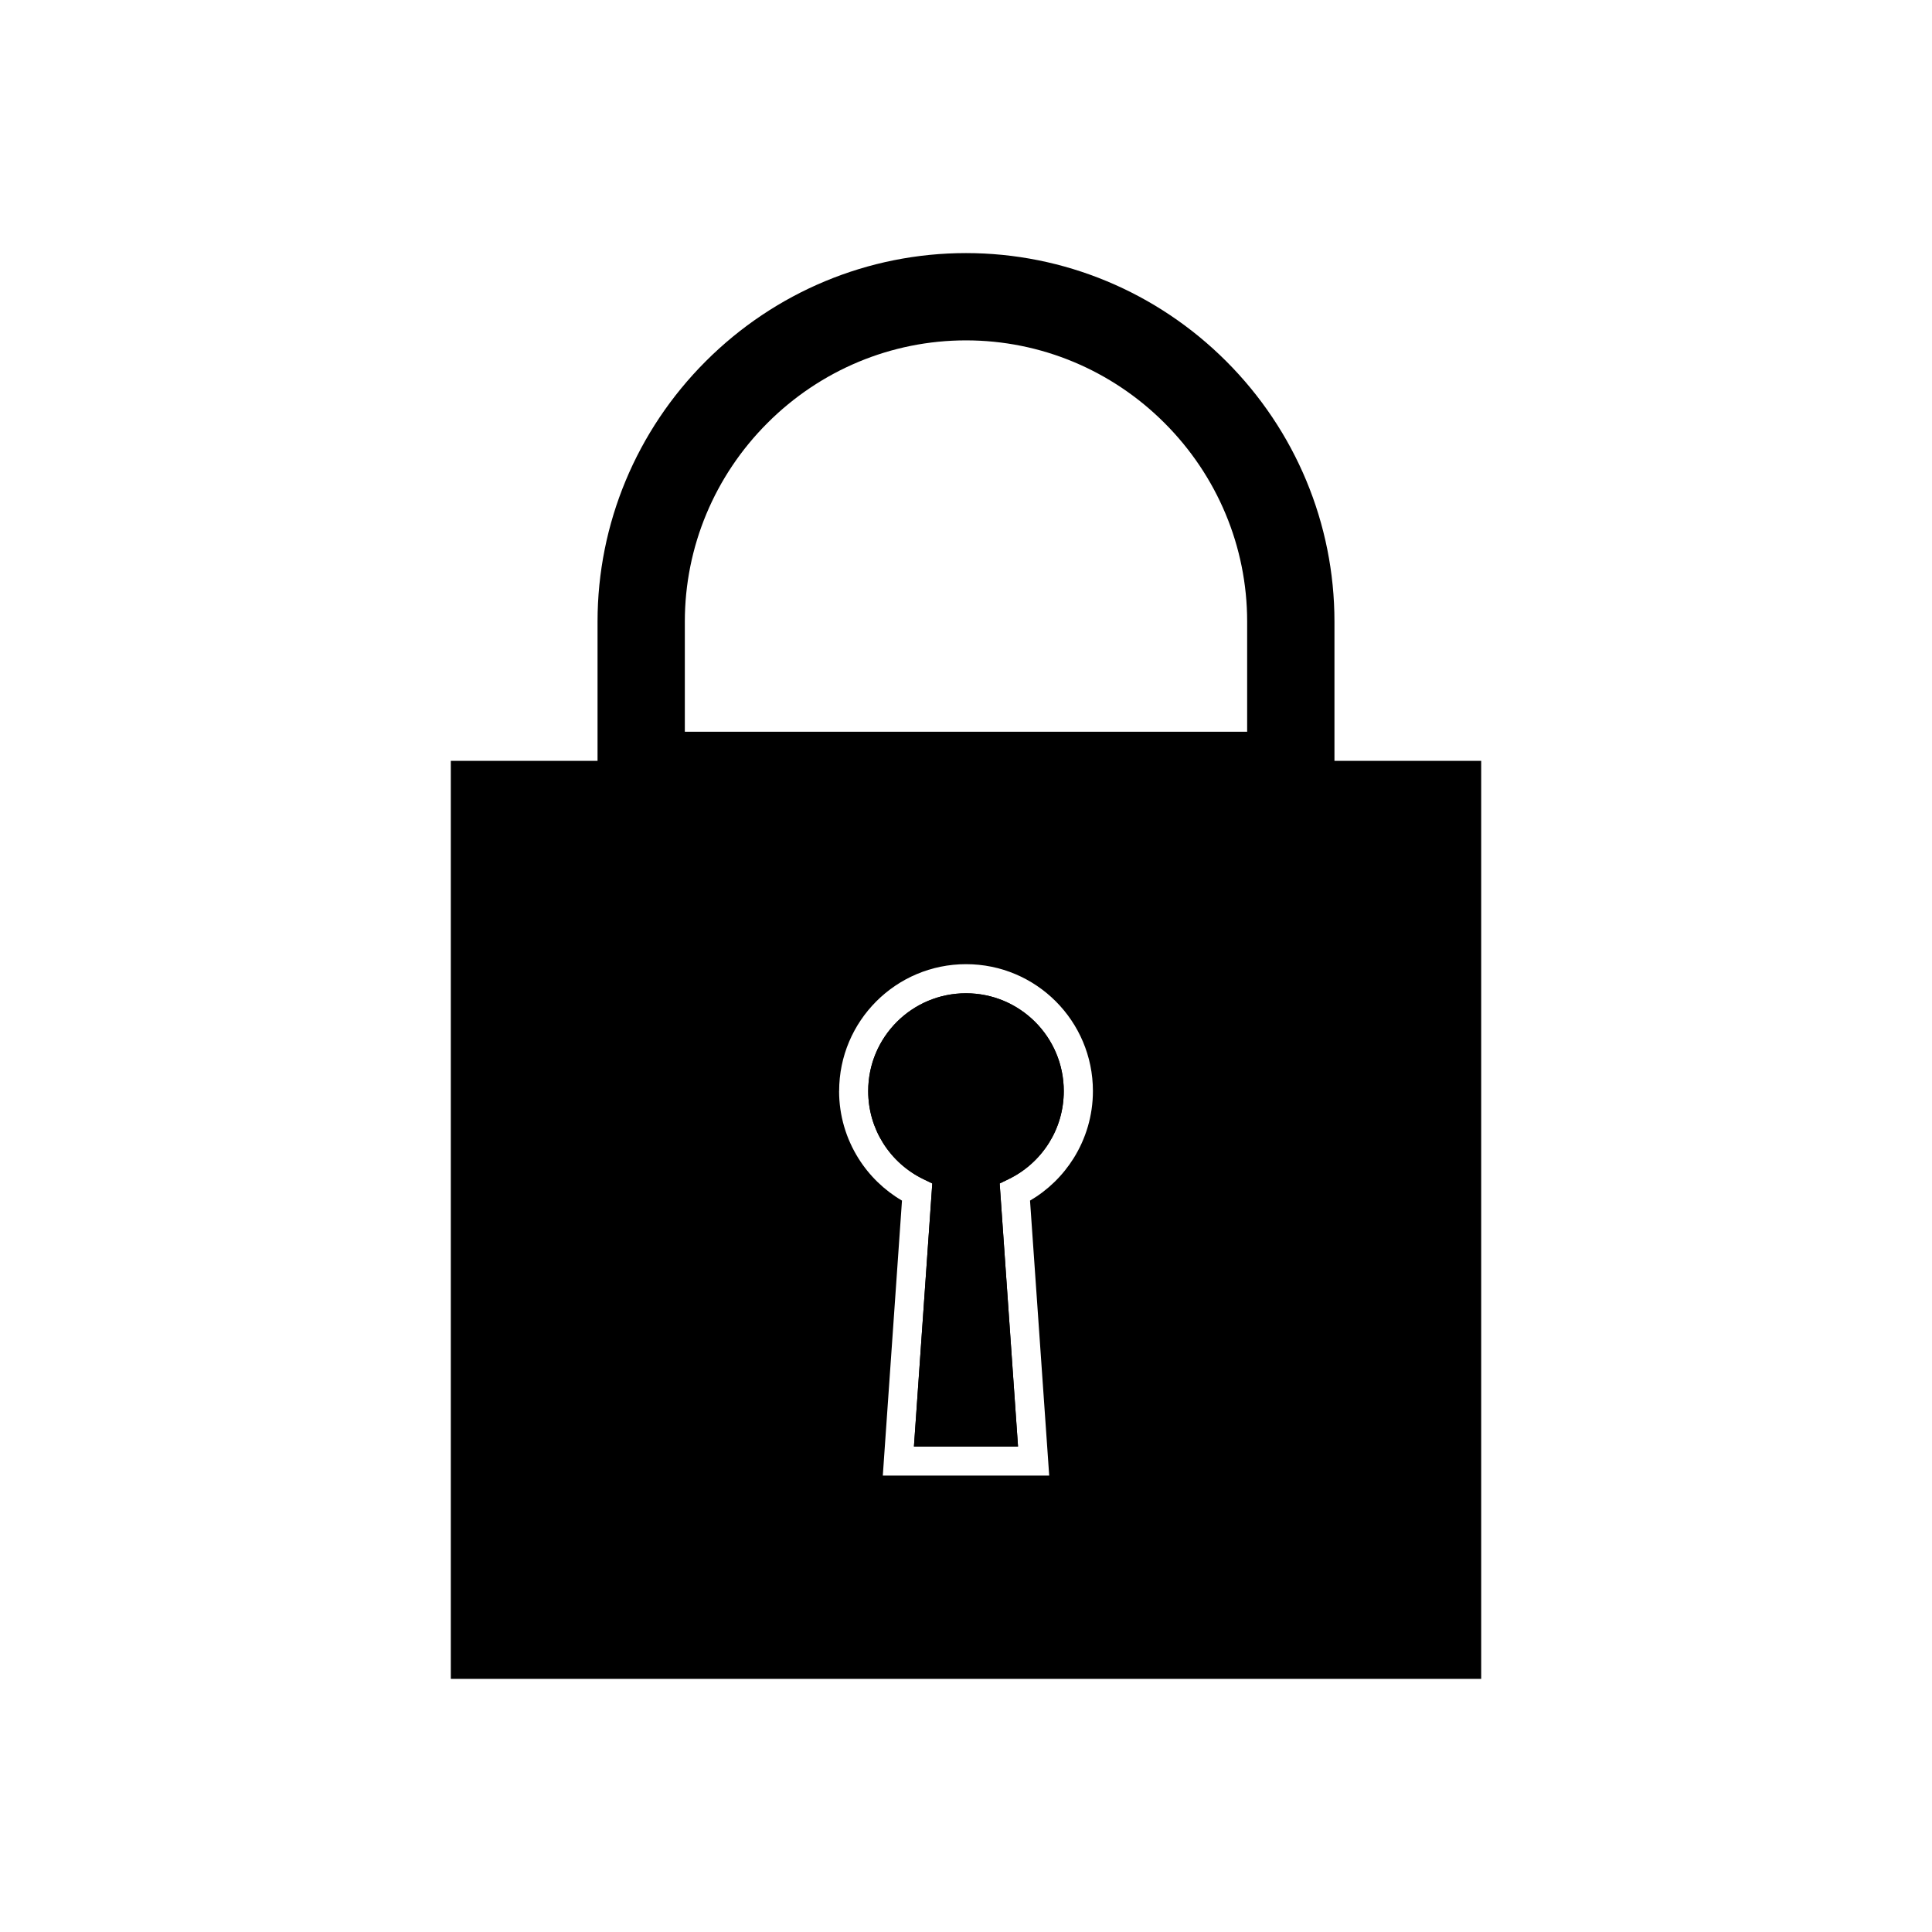 <?xml version="1.0" encoding="UTF-8"?>
<!-- Uploaded to: SVG Repo, www.svgrepo.com, Generator: SVG Repo Mixer Tools -->
<svg fill="#000000" width="800px" height="800px" version="1.1" viewBox="144 144 512 512" xmlns="http://www.w3.org/2000/svg">
 <g>
  <path d="m267.32 345.63h269.21v243.29h-273.06v-243.29zm154.66 101.26c-2.586 4.125-6.301 7.469-10.707 9.602l-2.348 1.137 0.18 2.582 4.684 67.125h-27.582l4.684-67.125 0.18-2.582-2.348-1.137c-4.406-2.133-8.121-5.477-10.707-9.602-2.492-3.969-3.93-8.684-3.93-13.75 0-7.156 2.902-13.637 7.59-18.324 4.688-4.691 11.168-7.59 18.324-7.59s13.637 2.902 18.324 7.59 7.59 11.168 7.59 18.324c0 5.066-1.441 9.781-3.93 13.75zm-55.613-13.75c0 6.539 1.883 12.66 5.137 17.848 2.879 4.594 6.844 8.438 11.531 11.184l-4.797 68.766-0.285 4.113h44.094l-0.285-4.113-4.797-68.766c4.688-2.742 8.648-6.59 11.531-11.184 3.254-5.188 5.137-11.309 5.137-17.848 0-9.285-3.766-17.691-9.848-23.777-6.086-6.086-14.492-9.848-23.777-9.848-9.285 0-17.691 3.766-23.777 9.852-6.086 6.086-9.852 14.492-9.852 23.777z"/>
  <path d="m400 211.07c25.957 0 50.633 10.332 68.973 28.672 18.34 18.34 28.672 43.012 28.672 68.973v52.34h-195.29v-52.34c0-25.957 10.332-50.633 28.672-68.973 18.34-18.34 43.012-28.672 68.973-28.672zm-74.512 126.85h149.02v-29.207c0-19.816-7.898-38.617-21.898-52.613-13.996-14-32.797-21.898-52.613-21.898s-38.617 7.898-52.613 21.898c-14 13.996-21.898 32.797-21.898 52.613z" fill-rule="evenodd"/>
  <path d="m381.67 414.82c-4.691 4.688-7.59 11.168-7.59 18.324 0 5.066 1.441 9.781 3.93 13.75 2.586 4.125 6.301 7.469 10.707 9.602l2.348 1.137-0.18 2.582-4.684 67.125h27.582l-4.684-67.125-0.18-2.582 2.348-1.137c4.406-2.133 8.121-5.477 10.707-9.602 2.492-3.969 3.93-8.684 3.93-13.75 0-7.156-2.902-13.637-7.59-18.324-4.691-4.688-11.168-7.59-18.324-7.59s-13.637 2.902-18.324 7.59z" fill-rule="evenodd"/>
 </g>
</svg>